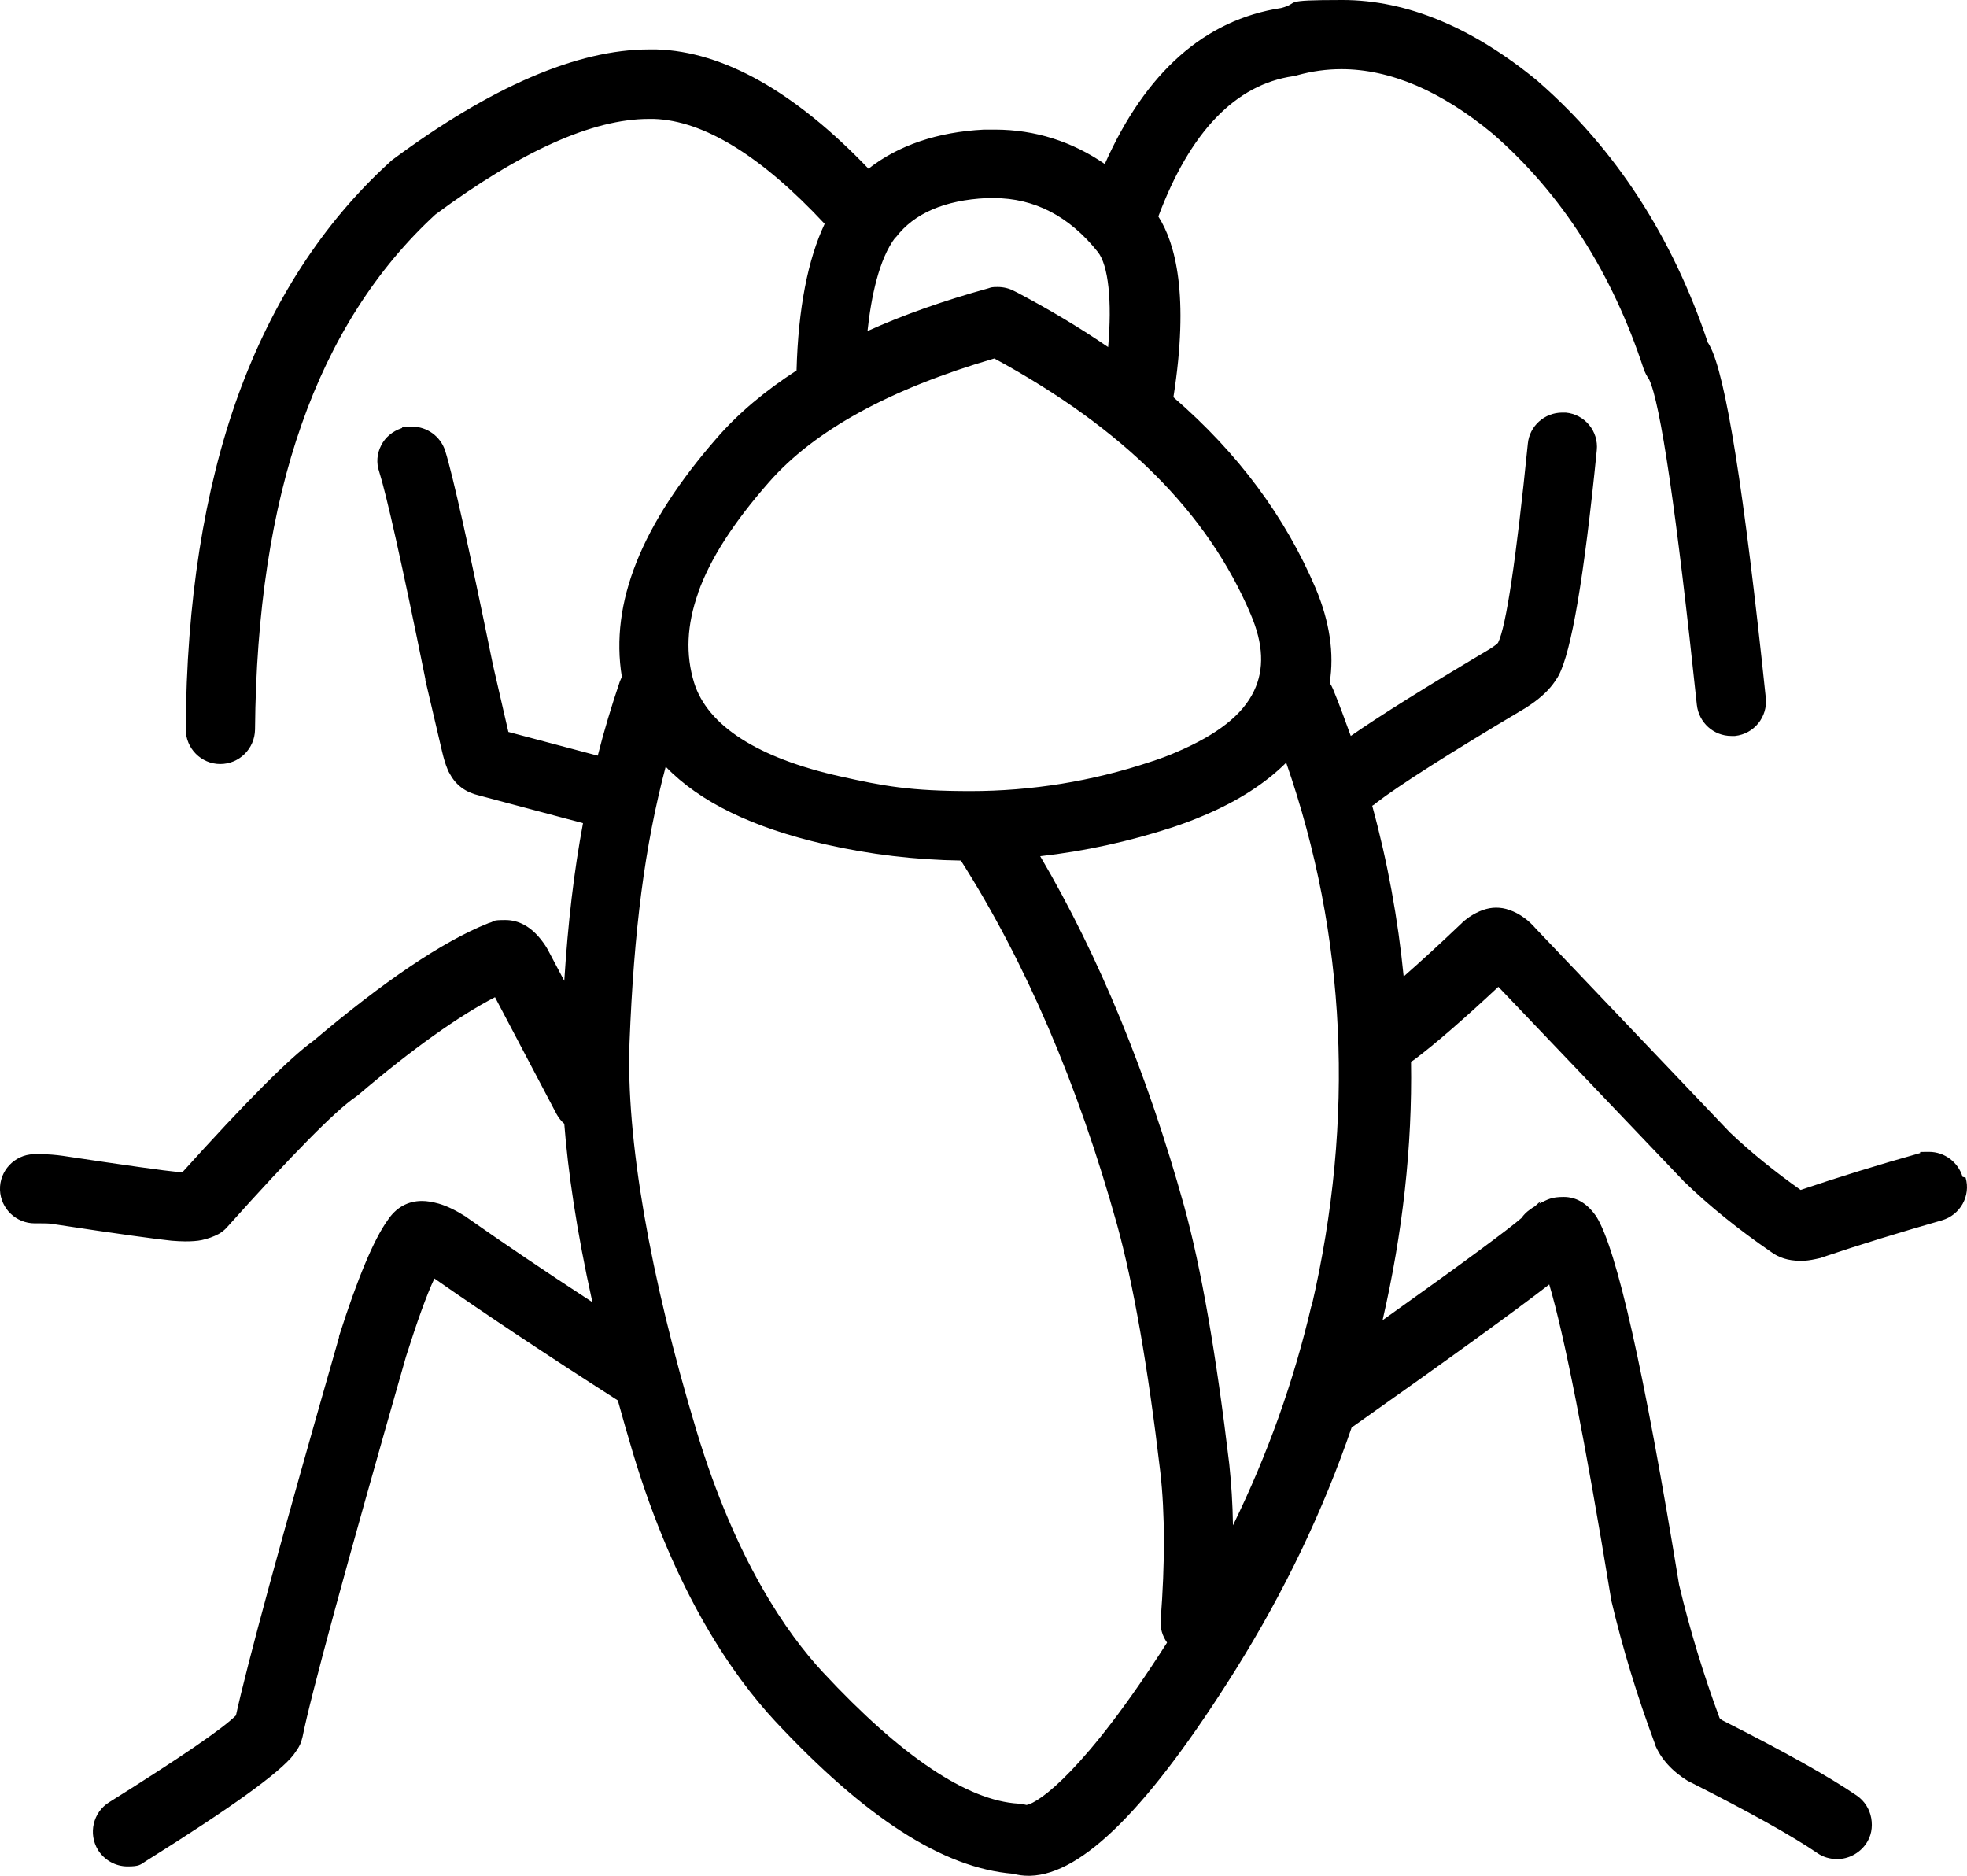 <svg width="86" height="82" viewBox="0 0 86 82" fill="none" xmlns="http://www.w3.org/2000/svg">
<path d="M85.807 51.449C85.617 50.806 85.017 50.354 84.344 50.354C83.671 50.354 84.066 50.368 83.934 50.412C82.163 50.909 80.407 51.449 78.725 52.019C77.569 51.201 76.53 50.354 75.637 49.507L67.165 40.613C66.989 40.409 66.814 40.248 66.653 40.131C66.433 39.97 66.214 39.854 65.994 39.781C65.804 39.708 65.599 39.678 65.409 39.678C65.028 39.678 64.633 39.824 64.238 40.087C64.165 40.146 64.077 40.204 63.989 40.277C63.975 40.292 63.946 40.306 63.931 40.336C62.95 41.27 62.087 42.059 61.37 42.687C61.121 40.175 60.668 37.678 59.995 35.224C60.053 35.195 60.112 35.151 60.156 35.107C61.165 34.333 63.36 32.931 66.682 30.96C66.682 30.96 66.711 30.945 66.726 30.931C67.238 30.609 67.633 30.259 67.896 29.909C67.955 29.835 67.999 29.762 68.057 29.675C68.087 29.631 68.116 29.587 68.145 29.529C68.701 28.492 69.257 25.265 69.813 19.686C69.901 18.853 69.287 18.109 68.452 18.036C68.409 18.036 68.35 18.036 68.306 18.036C67.531 18.036 66.872 18.62 66.799 19.394C66.287 24.476 65.848 27.397 65.497 28.098C65.467 28.141 65.379 28.214 65.131 28.375C62.35 30.025 60.317 31.296 59.058 32.172C58.809 31.486 58.561 30.799 58.283 30.128C58.239 30.025 58.195 29.938 58.136 29.85C58.341 28.565 58.136 27.178 57.522 25.717C56.19 22.592 54.142 19.817 51.303 17.364C52.005 12.91 51.391 10.632 50.644 9.463C52.034 5.754 54.024 3.695 56.541 3.33C56.6 3.33 56.673 3.3 56.731 3.286C57.361 3.111 58.005 3.023 58.648 3.023C60.77 3.023 63.009 3.972 65.277 5.856C68.277 8.47 70.486 11.931 71.862 16.122C71.92 16.283 71.994 16.429 72.096 16.575C72.594 17.583 73.296 22.373 74.189 30.814C74.276 31.588 74.92 32.172 75.696 32.172C76.471 32.172 75.798 32.172 75.857 32.172C76.691 32.084 77.291 31.34 77.203 30.507C76.252 21.424 75.447 16.371 74.745 15.1C74.715 15.056 74.701 15.013 74.671 14.983C73.12 10.354 70.633 6.513 67.267 3.578C67.267 3.578 67.252 3.563 67.238 3.549C64.385 1.198 61.516 0 58.692 0C55.868 0 56.907 0.117 56.014 0.35C52.678 0.862 50.088 3.154 48.303 7.17C46.884 6.192 45.259 5.666 43.503 5.666C41.748 5.666 43.181 5.666 43.02 5.666C40.987 5.768 39.275 6.353 37.972 7.375C34.753 4.016 31.636 2.249 28.71 2.161C28.593 2.161 28.49 2.161 28.373 2.161C25.256 2.161 21.481 3.782 17.164 6.981C17.12 7.01 17.091 7.039 17.047 7.083C14.121 9.741 11.896 13.187 10.404 17.305C8.926 21.409 8.15 26.316 8.121 31.88C8.121 32.712 8.794 33.399 9.628 33.399C10.462 33.399 11.136 32.727 11.15 31.895C11.194 26.783 11.867 22.3 13.184 18.561C14.486 14.837 16.462 11.741 19.037 9.376C22.783 6.601 25.929 5.199 28.358 5.199C28.432 5.199 28.519 5.199 28.593 5.199C30.773 5.272 33.29 6.82 36.055 9.785C35.324 11.332 34.899 13.479 34.826 16.195C33.451 17.086 32.28 18.065 31.343 19.145C28.037 22.928 26.661 26.36 27.188 29.587C27.159 29.66 27.129 29.719 27.1 29.792C26.734 30.872 26.412 31.938 26.134 33.034L22.227 31.997L21.554 29.076C20.501 23.921 19.798 20.767 19.462 19.7C19.257 19.073 18.672 18.649 18.013 18.649C17.355 18.649 17.691 18.678 17.545 18.722C17.164 18.853 16.842 19.116 16.667 19.467C16.477 19.832 16.447 20.241 16.579 20.62C16.886 21.584 17.574 24.622 18.598 29.689C18.598 29.704 18.598 29.719 18.598 29.733L19.33 32.858C19.403 33.165 19.476 33.413 19.564 33.618C19.593 33.705 19.637 33.779 19.681 33.852C19.945 34.333 20.369 34.64 20.94 34.772L25.49 35.984C25.095 38.087 24.832 40.336 24.671 42.877L23.983 41.577C23.895 41.402 23.793 41.256 23.691 41.124C23.237 40.525 22.695 40.219 22.096 40.219C21.496 40.219 21.657 40.263 21.422 40.336C21.393 40.336 21.364 40.35 21.335 40.365C19.33 41.168 16.769 42.906 13.696 45.505C12.657 46.25 10.741 48.178 7.975 51.245C7.902 51.245 7.829 51.245 7.741 51.23C7.243 51.186 5.56 50.952 2.751 50.529C2.444 50.485 2.107 50.456 1.771 50.456C1.434 50.456 1.566 50.456 1.463 50.456C0.629 50.485 -0.029 51.186 -3.75584e-05 52.019C0.029 52.836 0.702 53.479 1.522 53.479C2.341 53.479 1.566 53.479 1.58 53.479C1.653 53.479 1.712 53.479 1.771 53.479C1.961 53.479 2.151 53.479 2.312 53.508C5.18 53.946 6.921 54.18 7.507 54.238C7.711 54.253 7.916 54.267 8.092 54.267C8.37 54.267 8.619 54.253 8.824 54.209C9.087 54.151 9.336 54.063 9.555 53.946C9.687 53.873 9.819 53.771 9.921 53.654C12.774 50.471 14.662 48.557 15.54 47.959C15.584 47.929 15.613 47.9 15.657 47.871C18.042 45.841 20.062 44.41 21.642 43.592L24.334 48.703C24.422 48.864 24.539 49.01 24.671 49.127C24.832 51.186 25.198 53.756 25.9 56.925C23.793 55.553 21.964 54.311 20.427 53.231C20.413 53.231 20.384 53.201 20.369 53.187C19.93 52.909 19.535 52.719 19.184 52.617C18.92 52.544 18.672 52.5 18.452 52.5C17.823 52.5 17.311 52.792 16.945 53.347C16.345 54.18 15.628 55.889 14.823 58.415C14.823 58.415 14.823 58.444 14.823 58.459C12.292 67.279 10.784 72.844 10.316 74.99C9.731 75.574 7.872 76.845 4.77 78.787C4.068 79.225 3.848 80.16 4.287 80.876C4.565 81.314 5.048 81.591 5.575 81.591C6.102 81.591 6.131 81.518 6.38 81.357C10.111 79.021 12.218 77.502 12.833 76.713C12.95 76.553 13.053 76.407 13.126 76.246C13.169 76.144 13.199 76.042 13.228 75.925C13.579 74.158 15.101 68.565 17.75 59.306C18.233 57.787 18.642 56.633 18.993 55.889C21.144 57.393 23.837 59.189 27.012 61.219C27.217 61.964 27.437 62.723 27.671 63.512C29.529 69.689 32.075 73.282 33.875 75.224C37.84 79.474 41.235 81.664 44.294 81.912C44.513 81.971 44.733 82 44.967 82C45.201 82 45.025 82 45.04 82C47.323 81.942 50.264 78.992 54.024 72.99C56.161 69.572 57.858 66.023 59.102 62.387C59.161 62.358 59.205 62.329 59.263 62.285C63.463 59.32 66.301 57.261 67.735 56.151C68.394 58.371 69.301 62.971 70.428 69.835C70.428 69.864 70.428 69.908 70.442 69.937C70.94 72.055 71.584 74.158 72.345 76.202V76.231C72.608 76.889 73.106 77.429 73.793 77.853C73.823 77.867 73.852 77.882 73.881 77.896C76.515 79.225 78.388 80.277 79.456 81.007C79.705 81.182 80.012 81.27 80.32 81.27C80.817 81.27 81.285 81.022 81.578 80.613C81.812 80.277 81.885 79.882 81.812 79.474C81.739 79.079 81.52 78.729 81.183 78.495C80.012 77.692 78.037 76.582 75.315 75.209C75.213 75.151 75.183 75.107 75.183 75.107C74.481 73.209 73.881 71.252 73.413 69.28C71.876 59.89 70.691 54.633 69.799 53.187C69.784 53.158 69.755 53.128 69.725 53.085C69.345 52.574 68.891 52.325 68.365 52.325C67.838 52.325 67.677 52.427 67.296 52.617L67.399 52.471L67.106 52.734C67.033 52.778 66.96 52.822 66.887 52.88C66.74 52.982 66.623 53.099 66.521 53.245C65.95 53.742 63.916 55.246 60.448 57.714C61.326 53.902 61.751 50.12 61.692 46.411C61.751 46.382 61.794 46.352 61.853 46.309C62.731 45.651 63.96 44.585 65.511 43.139L73.603 51.624C73.603 51.639 73.632 51.653 73.647 51.668C74.73 52.719 76.003 53.742 77.422 54.72C77.773 54.983 78.198 55.114 78.681 55.114C79.164 55.114 78.812 55.114 78.886 55.114C79.105 55.1 79.325 55.056 79.573 54.998C79.603 54.998 79.632 54.983 79.661 54.968C81.344 54.399 83.115 53.859 84.9 53.347C85.705 53.114 86.173 52.281 85.939 51.478L85.807 51.449ZM39.172 10.369C39.962 9.332 41.294 8.748 43.138 8.66C43.24 8.66 43.357 8.66 43.459 8.66C45.215 8.66 46.752 9.449 47.996 11.011C48.464 11.595 48.625 13.173 48.449 15.173C47.235 14.341 45.918 13.552 44.484 12.793C44.44 12.764 44.381 12.749 44.337 12.72C44.118 12.603 43.869 12.545 43.62 12.545C43.372 12.545 43.343 12.559 43.211 12.603C41.265 13.143 39.509 13.757 37.928 14.472C38.089 12.983 38.426 11.332 39.143 10.383L39.172 10.369ZM30.524 25.907C31.051 24.432 32.06 22.855 33.612 21.088C35.602 18.81 38.923 16.999 43.474 15.67C49.122 18.737 52.795 22.402 54.683 26.856C55.239 28.156 55.283 29.251 54.829 30.201C54.332 31.252 53.22 32.114 51.449 32.873C51.083 33.034 50.688 33.18 50.278 33.311C47.732 34.158 45.084 34.582 42.435 34.582C39.787 34.582 38.631 34.363 36.728 33.939C33.129 33.136 30.934 31.719 30.349 29.85C29.968 28.609 30.027 27.324 30.524 25.922V25.907ZM44.879 78.904C44.762 78.875 44.645 78.846 44.528 78.846C42.289 78.714 39.406 76.787 35.982 73.106C34.402 71.412 32.163 68.2 30.466 62.592C28.402 55.772 27.363 49.726 27.524 45.564C27.715 40.686 28.183 36.991 29.105 33.516C30.597 35.064 32.924 36.188 36.055 36.904C38.031 37.356 40.035 37.59 42.011 37.619C44.835 42.059 47.132 47.404 48.844 53.552C49.547 56.108 50.191 59.744 50.732 64.359C50.937 66.169 50.937 68.331 50.747 70.814C50.717 71.179 50.82 71.514 51.025 71.807C47.469 77.385 45.42 78.816 44.879 78.904ZM57.331 57.101C56.571 60.357 55.429 63.57 53.907 66.681C53.893 65.731 53.834 64.841 53.746 64.008C53.176 59.218 52.517 55.421 51.771 52.719C50.161 46.936 48.054 41.81 45.479 37.429C47.425 37.21 49.357 36.787 51.244 36.173C51.727 36.013 52.195 35.838 52.634 35.648C54.127 35.02 55.341 34.231 56.234 33.34C58.868 40.92 59.248 48.908 57.346 57.101H57.331Z" fill="black"/>
</svg>
